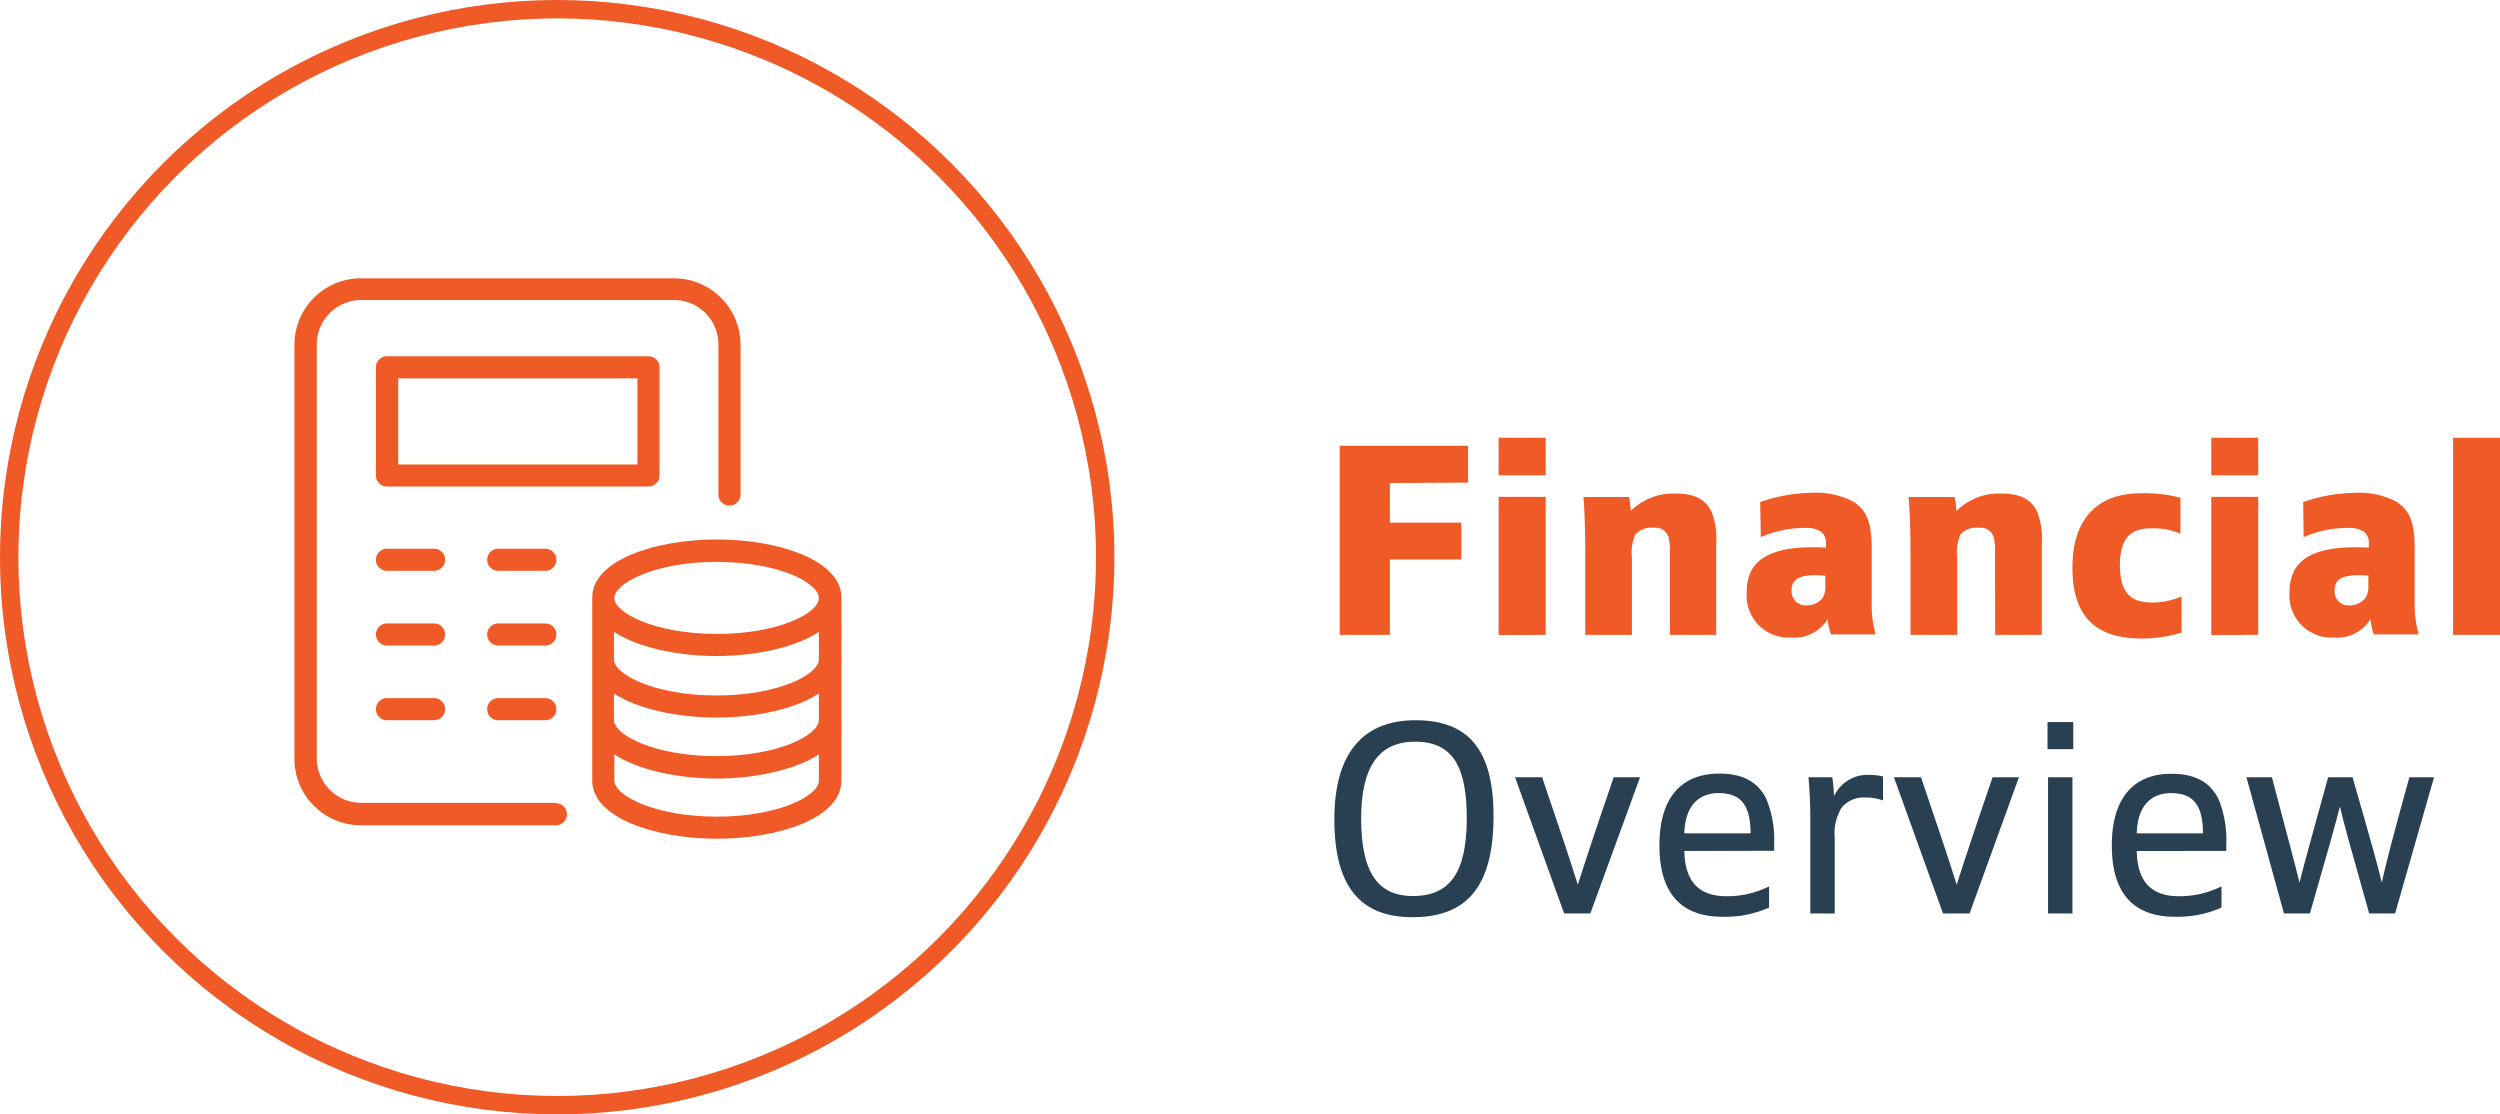 <svg xmlns="http://www.w3.org/2000/svg" viewBox="0 0 271.72 121.11"><g id="Layer_2" data-name="Layer 2"><g id="Layer_1-2" data-name="Layer 1"><circle cx="60.56" cy="60.56" r="59.56" style="fill:none;stroke:#f05a26;stroke-miterlimit:10;stroke-width:2px"/><path d="M151.06,52.5v4.31h7.77v4h-7.77V69h-5.45V48.45h13.95v4Z" style="fill:#f05a26"/><path d="M162.88,51.66V47.58H168v4.08Zm0,17.36V54H168V69Z" style="fill:#f05a26"/><path d="M181.5,60.28a7.41,7.41,0,0,0-.12-1.78,1.45,1.45,0,0,0-1.63-1.13,2.29,2.29,0,0,0-2,.7,4.86,4.86,0,0,0-.38,2.56V69h-5.07V60.28c0-2.19-.06-4.63-.2-6.26h4.95a10.79,10.79,0,0,1,.2,1.51,6.58,6.58,0,0,1,4.78-1.89c1.92,0,3.26.46,4,2a8.06,8.06,0,0,1,.5,3.52V69H181.5Z" style="fill:#f05a26"/><path d="M191.31,54.57a17.49,17.49,0,0,1,5.51-1,8.68,8.68,0,0,1,4.69,1c1.25.87,1.92,2,1.92,5v6a11.34,11.34,0,0,0,.44,3.38H199a6.65,6.65,0,0,1-.35-1.66,4.26,4.26,0,0,1-4,2,4.56,4.56,0,0,1-4.81-4.81c0-2.68,1.22-5,7.2-5,.46,0,1.05,0,1.42.06v-.35a1.64,1.64,0,0,0-.49-1.37,2.87,2.87,0,0,0-1.75-.44,11.84,11.84,0,0,0-4.84,1Zm7.08,8c-.32,0-.67-.06-.9-.06-1.92,0-2.77.41-2.77,1.69a1.52,1.52,0,0,0,1.55,1.6A2.21,2.21,0,0,0,198.1,65a2.45,2.45,0,0,0,.29-1.4Z" style="fill:#f05a26"/><path d="M216.83,60.28a8.07,8.07,0,0,0-.11-1.78,1.46,1.46,0,0,0-1.63-1.13,2.31,2.31,0,0,0-2,.7,5,5,0,0,0-.37,2.56V69h-5.07V60.28c0-2.19-.06-4.63-.21-6.26h5a11.23,11.23,0,0,1,.21,1.51,6.54,6.54,0,0,1,4.78-1.89c1.92,0,3.26.46,4,2a8.24,8.24,0,0,1,.49,3.52V69h-5.07Z" style="fill:#f05a26"/><path d="M233.93,57.42c-1.75,0-3.52.44-3.52,4s1.69,4.07,3.64,4.07a7.91,7.91,0,0,0,3.06-.67v3.94a14.86,14.86,0,0,1-4.31.64c-5.19,0-7.55-2.54-7.55-7.72,0-5.39,2.8-8.07,7.49-8.07a15.5,15.5,0,0,1,4.25.49V58A7.69,7.69,0,0,0,233.93,57.42Z" style="fill:#f05a26"/><path d="M240.34,51.66V47.58h5.1v4.08Zm0,17.36V54h5.1V69Z" style="fill:#f05a26"/><path d="M250.33,54.57a17.49,17.49,0,0,1,5.51-1,8.68,8.68,0,0,1,4.69,1c1.25.87,1.92,2,1.92,5v6a11.34,11.34,0,0,0,.44,3.38H258a6.65,6.65,0,0,1-.35-1.66,4.27,4.27,0,0,1-4,2,4.56,4.56,0,0,1-4.81-4.81c0-2.68,1.22-5,7.19-5,.47,0,1,0,1.43.06v-.35a1.64,1.64,0,0,0-.49-1.37,2.87,2.87,0,0,0-1.75-.44,11.84,11.84,0,0,0-4.84,1Zm7.08,8c-.32,0-.67-.06-.9-.06-1.92,0-2.77.41-2.77,1.69a1.51,1.51,0,0,0,1.55,1.6,2.22,2.22,0,0,0,1.83-.84,2.54,2.54,0,0,0,.29-1.4Z" style="fill:#f05a26"/><path d="M266.62,69V47.58h5.1V69Z" style="fill:#f05a26"/><path d="M153.53,99.69c-5.71,0-8.5-3.35-8.5-10.64,0-7.6,3.46-10.77,8.82-10.77,5.77,0,8.48,3.23,8.48,10.42C162.33,96.4,159.39,99.69,153.53,99.69Zm.27-19.08c-3.88,0-5.86,2.65-5.86,8.36,0,6.11,2,8.42,5.62,8.42,4,0,5.86-2.51,5.86-8.45C159.42,83.32,157.9,80.61,153.8,80.61Z" style="fill:#284052"/><path d="M172.85,99.28H170l-5.33-14.8h2.94c2.28,6.7,3.06,9.06,3.88,11.68.84-2.62,1.57-4.89,3.9-11.68h2.86Z" style="fill:#284052"/><path d="M183.07,92.49c.06,3.41,1.66,4.92,4.58,4.92a10.22,10.22,0,0,0,4.63-1.07v2.3a11.64,11.64,0,0,1-5.07,1c-4.43,0-6.85-2.48-6.85-7.75s2.45-7.81,6.5-7.81c2.71,0,4.28,1,5.15,2.83a11.75,11.75,0,0,1,.82,4.92v.64Zm3.7-6.29c-1.78,0-3.61,1-3.7,4.37h7.2C190.24,87.66,189.36,86.2,186.77,86.2Z" style="fill:#284052"/><path d="M196.76,99.28V89.14c0-1.45-.06-3.17-.2-4.66h2.59a16.07,16.07,0,0,1,.18,2.07,4,4,0,0,1,3.75-2.33,6.89,6.89,0,0,1,1.58.17V87a5.32,5.32,0,0,0-1.93-.32,3.06,3.06,0,0,0-2.56,1.1,5.27,5.27,0,0,0-.76,3.24v8.27Z" style="fill:#284052"/><path d="M214.07,99.28h-2.89l-5.33-14.8h2.94c2.27,6.7,3.06,9.06,3.88,11.68.84-2.62,1.57-4.89,3.9-11.68h2.86Z" style="fill:#284052"/><path d="M222.54,81.42V78.48h2.8v2.94Zm.06,17.86V84.48h2.65v14.8Z" style="fill:#284052"/><path d="M232.24,92.49c.06,3.41,1.66,4.92,4.58,4.92a10.19,10.19,0,0,0,4.63-1.07v2.3a11.64,11.64,0,0,1-5.07,1c-4.43,0-6.85-2.48-6.85-7.75S232,84.1,236,84.1c2.71,0,4.28,1,5.16,2.83a11.93,11.93,0,0,1,.81,4.92v.64Zm3.7-6.29c-1.77,0-3.61,1-3.7,4.37h7.2C239.41,87.66,238.54,86.2,235.94,86.2Z" style="fill:#284052"/><path d="M260.32,99.28H257.5c-2.1-7.49-2.74-9.7-3.18-11.62-.49,1.92-1.1,4.13-3.26,11.62h-2.82l-4.08-14.8h2.77c1.77,6.76,2.47,9.26,3,11.45.55-2.24,1.22-4.57,3.11-11.45h2.65c2.07,7.17,2.74,9.59,3.18,11.45.44-2,1.14-4.75,3-11.45h2.68Z" style="fill:#284052"/><path d="M77.91,58.63c-6.56,0-13.54,2.21-13.54,6.31v19.9c0,4.11,7,6.32,13.54,6.32S91.45,89,91.45,84.84V64.94C91.45,60.84,84.47,58.63,77.91,58.63ZM89,78.26c0,1.6-4.33,3.92-11.13,3.92s-11.14-2.32-11.14-3.92V75.38c2.61,1.71,7,2.61,11.14,2.61s8.53-.9,11.13-2.61Zm0-6.58c0,1.59-4.33,3.91-11.13,3.91s-11.14-2.32-11.14-3.91v-3c2.61,1.72,7,2.62,11.14,2.62s8.53-.9,11.13-2.62ZM77.91,61.07C84.71,61.07,89,63.39,89,65S84.71,68.9,77.91,68.9,66.77,66.58,66.77,65,71.11,61.07,77.91,61.07Zm0,27.69c-6.8,0-11.14-2.32-11.14-3.92V82c2.61,1.71,7,2.62,11.14,2.62S86.44,83.67,89,82v2.88C89,86.44,84.71,88.76,77.91,88.76Z" style="fill:#f05a26"/><path d="M71.68,51.68V39.92a1.2,1.2,0,0,0-1.2-1.2H42.06a1.2,1.2,0,0,0-1.2,1.2V51.68a1.2,1.2,0,0,0,1.2,1.2H70.48A1.2,1.2,0,0,0,71.68,51.68Zm-2.4-1.2h-26V41.12h26Z" style="fill:#f05a26"/><path d="M59.27,59.64H54.15a1.2,1.2,0,0,0,0,2.4h5.12a1.2,1.2,0,0,0,0-2.4Z" style="fill:#f05a26"/><path d="M59.27,67.76H54.15a1.2,1.2,0,1,0,0,2.4h5.12a1.2,1.2,0,1,0,0-2.4Z" style="fill:#f05a26"/><path d="M59.27,75.88H54.15a1.2,1.2,0,1,0,0,2.4h5.12a1.2,1.2,0,0,0,0-2.4Z" style="fill:#f05a26"/><path d="M47.18,59.64H42.06a1.2,1.2,0,0,0,0,2.4h5.12a1.2,1.2,0,1,0,0-2.4Z" style="fill:#f05a26"/><path d="M47.18,67.76H42.06a1.2,1.2,0,0,0,0,2.4h5.12a1.2,1.2,0,0,0,0-2.4Z" style="fill:#f05a26"/><path d="M47.18,75.88H42.06a1.2,1.2,0,0,0,0,2.4h5.12a1.2,1.2,0,0,0,0-2.4Z" style="fill:#f05a26"/><path d="M60.42,87.26H39.26a4.84,4.84,0,0,1-4.83-4.83v-45a4.83,4.83,0,0,1,4.83-4.82h34a4.82,4.82,0,0,1,4.82,4.82V53.85a1.21,1.21,0,0,0,2.41,0V37.47a7.24,7.24,0,0,0-7.23-7.22h-34A7.23,7.23,0,0,0,32,37.47v45a7.23,7.23,0,0,0,7.23,7.23H60.42a1.2,1.2,0,1,0,0-2.4Z" style="fill:#f05a26"/></g></g></svg>